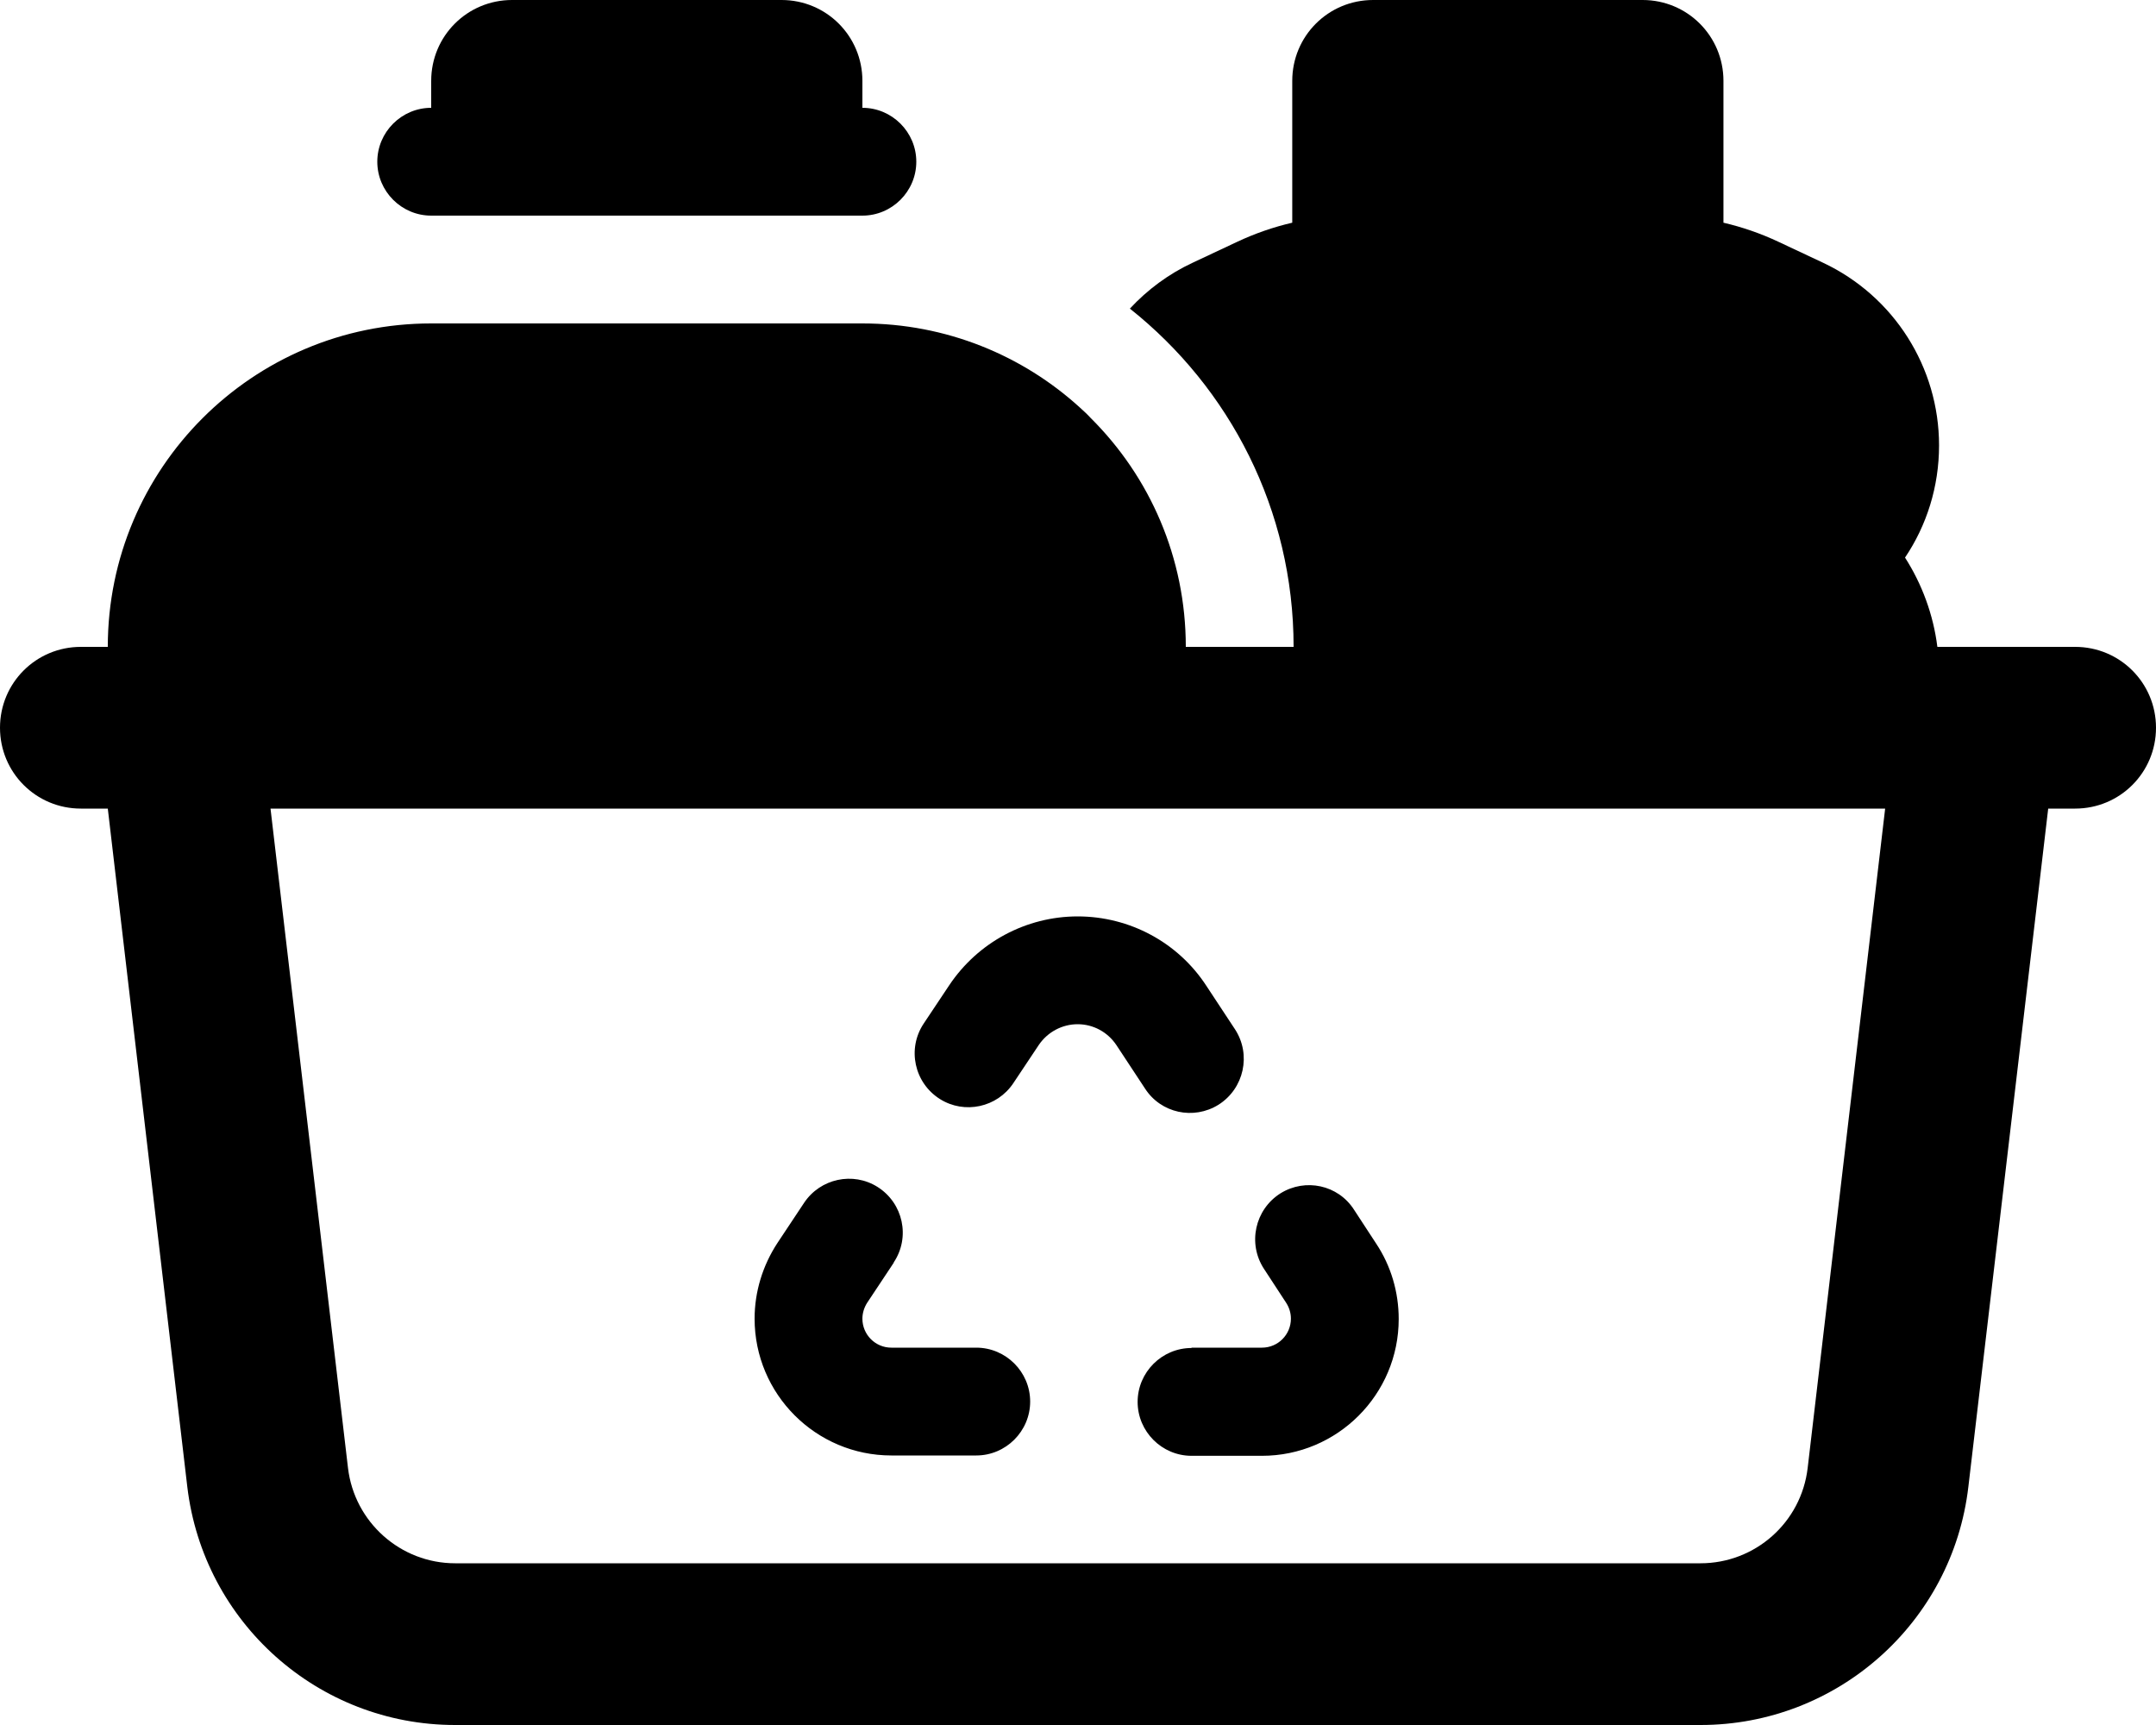 <svg xmlns="http://www.w3.org/2000/svg" viewBox="0 0 640 512"><!--! Font Awesome Pro 6.6.0 by @fontawesome - https://fontawesome.com License - https://fontawesome.com/license (Commercial License) Copyright 2024 Fonticons, Inc. --><path d="M152 0l80 0c13.3 0 24 10.7 24 24l0 8c8.8 0 16 7.2 16 16s-7.2 16-16 16L128 64c-8.8 0-16-7.2-16-16s7.2-16 16-16l0-8c0-13.3 10.7-24 24-24zM32 192c0-53 43-96 96-96l128 0c24.9 0 47.6 9.5 64.6 25c1.1 1 2.2 2 3.2 3.1C341.3 141.5 352 165.5 352 192l32 0c0-40.7-19-76.9-48.6-100.4c5.2-5.6 11.5-10.3 18.6-13.6l13.2-6.2c5.3-2.5 10.8-4.4 16.4-5.7l0-42.1c0-13.3 10.7-24 24-24l80 0c13.3 0 24 10.7 24 24l0 42.1c5.6 1.3 11.1 3.2 16.4 5.7L541.2 78c21 9.9 34.4 31 34.4 54.2c0 12.3-3.7 23.8-10.1 33.3c5 7.8 8.4 16.9 9.6 26.5l32.9 0 8 0c13.3 0 24 10.7 24 24s-10.7 24-24 24l-8 0L584.3 441.3c-4.7 40.3-38.9 70.7-79.5 70.7l-369.7 0c-40.6 0-74.7-30.4-79.5-70.7L32 240l-8 0c-13.3 0-24-10.7-24-24s10.7-24 24-24l8 0zm48.3 48l23 195.7c1.9 16.1 15.6 28.3 31.8 28.3l369.7 0c16.2 0 29.9-12.1 31.8-28.3l23-195.7L80.3 240zm228.1 70.1l-7.6 11.4c-4.8 7.2-14.5 9.3-21.8 4.7c-7.6-4.8-9.8-14.9-4.8-22.4l7.6-11.4c8.5-12.7 22.8-20.4 38.1-20.4c15.4 0 29.8 7.7 38.2 20.6l8.5 12.9c4.9 7.5 2.7 17.6-4.9 22.4c-7.4 4.6-17.1 2.5-21.8-4.8l-8.5-12.9c-2.6-3.9-6.9-6.2-11.5-6.2c-4.6 0-8.9 2.3-11.5 6.1zm-43.1 64.7l-7.9 11.9c-.9 1.4-1.4 3.1-1.4 4.7c0 4.7 3.8 8.6 8.6 8.6l25.2 0c8.8 0 16 7.2 16 16s-7.2 16-16 16l-25.2 0c-22.4 0-40.6-18.2-40.6-40.6c0-8 2.4-15.8 6.8-22.5l7.9-11.9c4.8-7.2 14.5-9.3 21.8-4.7c7.6 4.8 9.8 14.9 4.8 22.4zM353.7 400l20.9 0c4.8 0 8.6-3.9 8.6-8.6c0-1.7-.5-3.3-1.4-4.7l-6.6-10.1c-4.9-7.5-2.7-17.6 4.9-22.4c7.4-4.6 17.1-2.5 21.8 4.8l6.6 10.1c4.4 6.6 6.7 14.4 6.7 22.4c0 22.4-18.2 40.6-40.6 40.6l-20.9 0c-8.8 0-16-7.2-16-16s7.2-16 16-16z"/></svg>